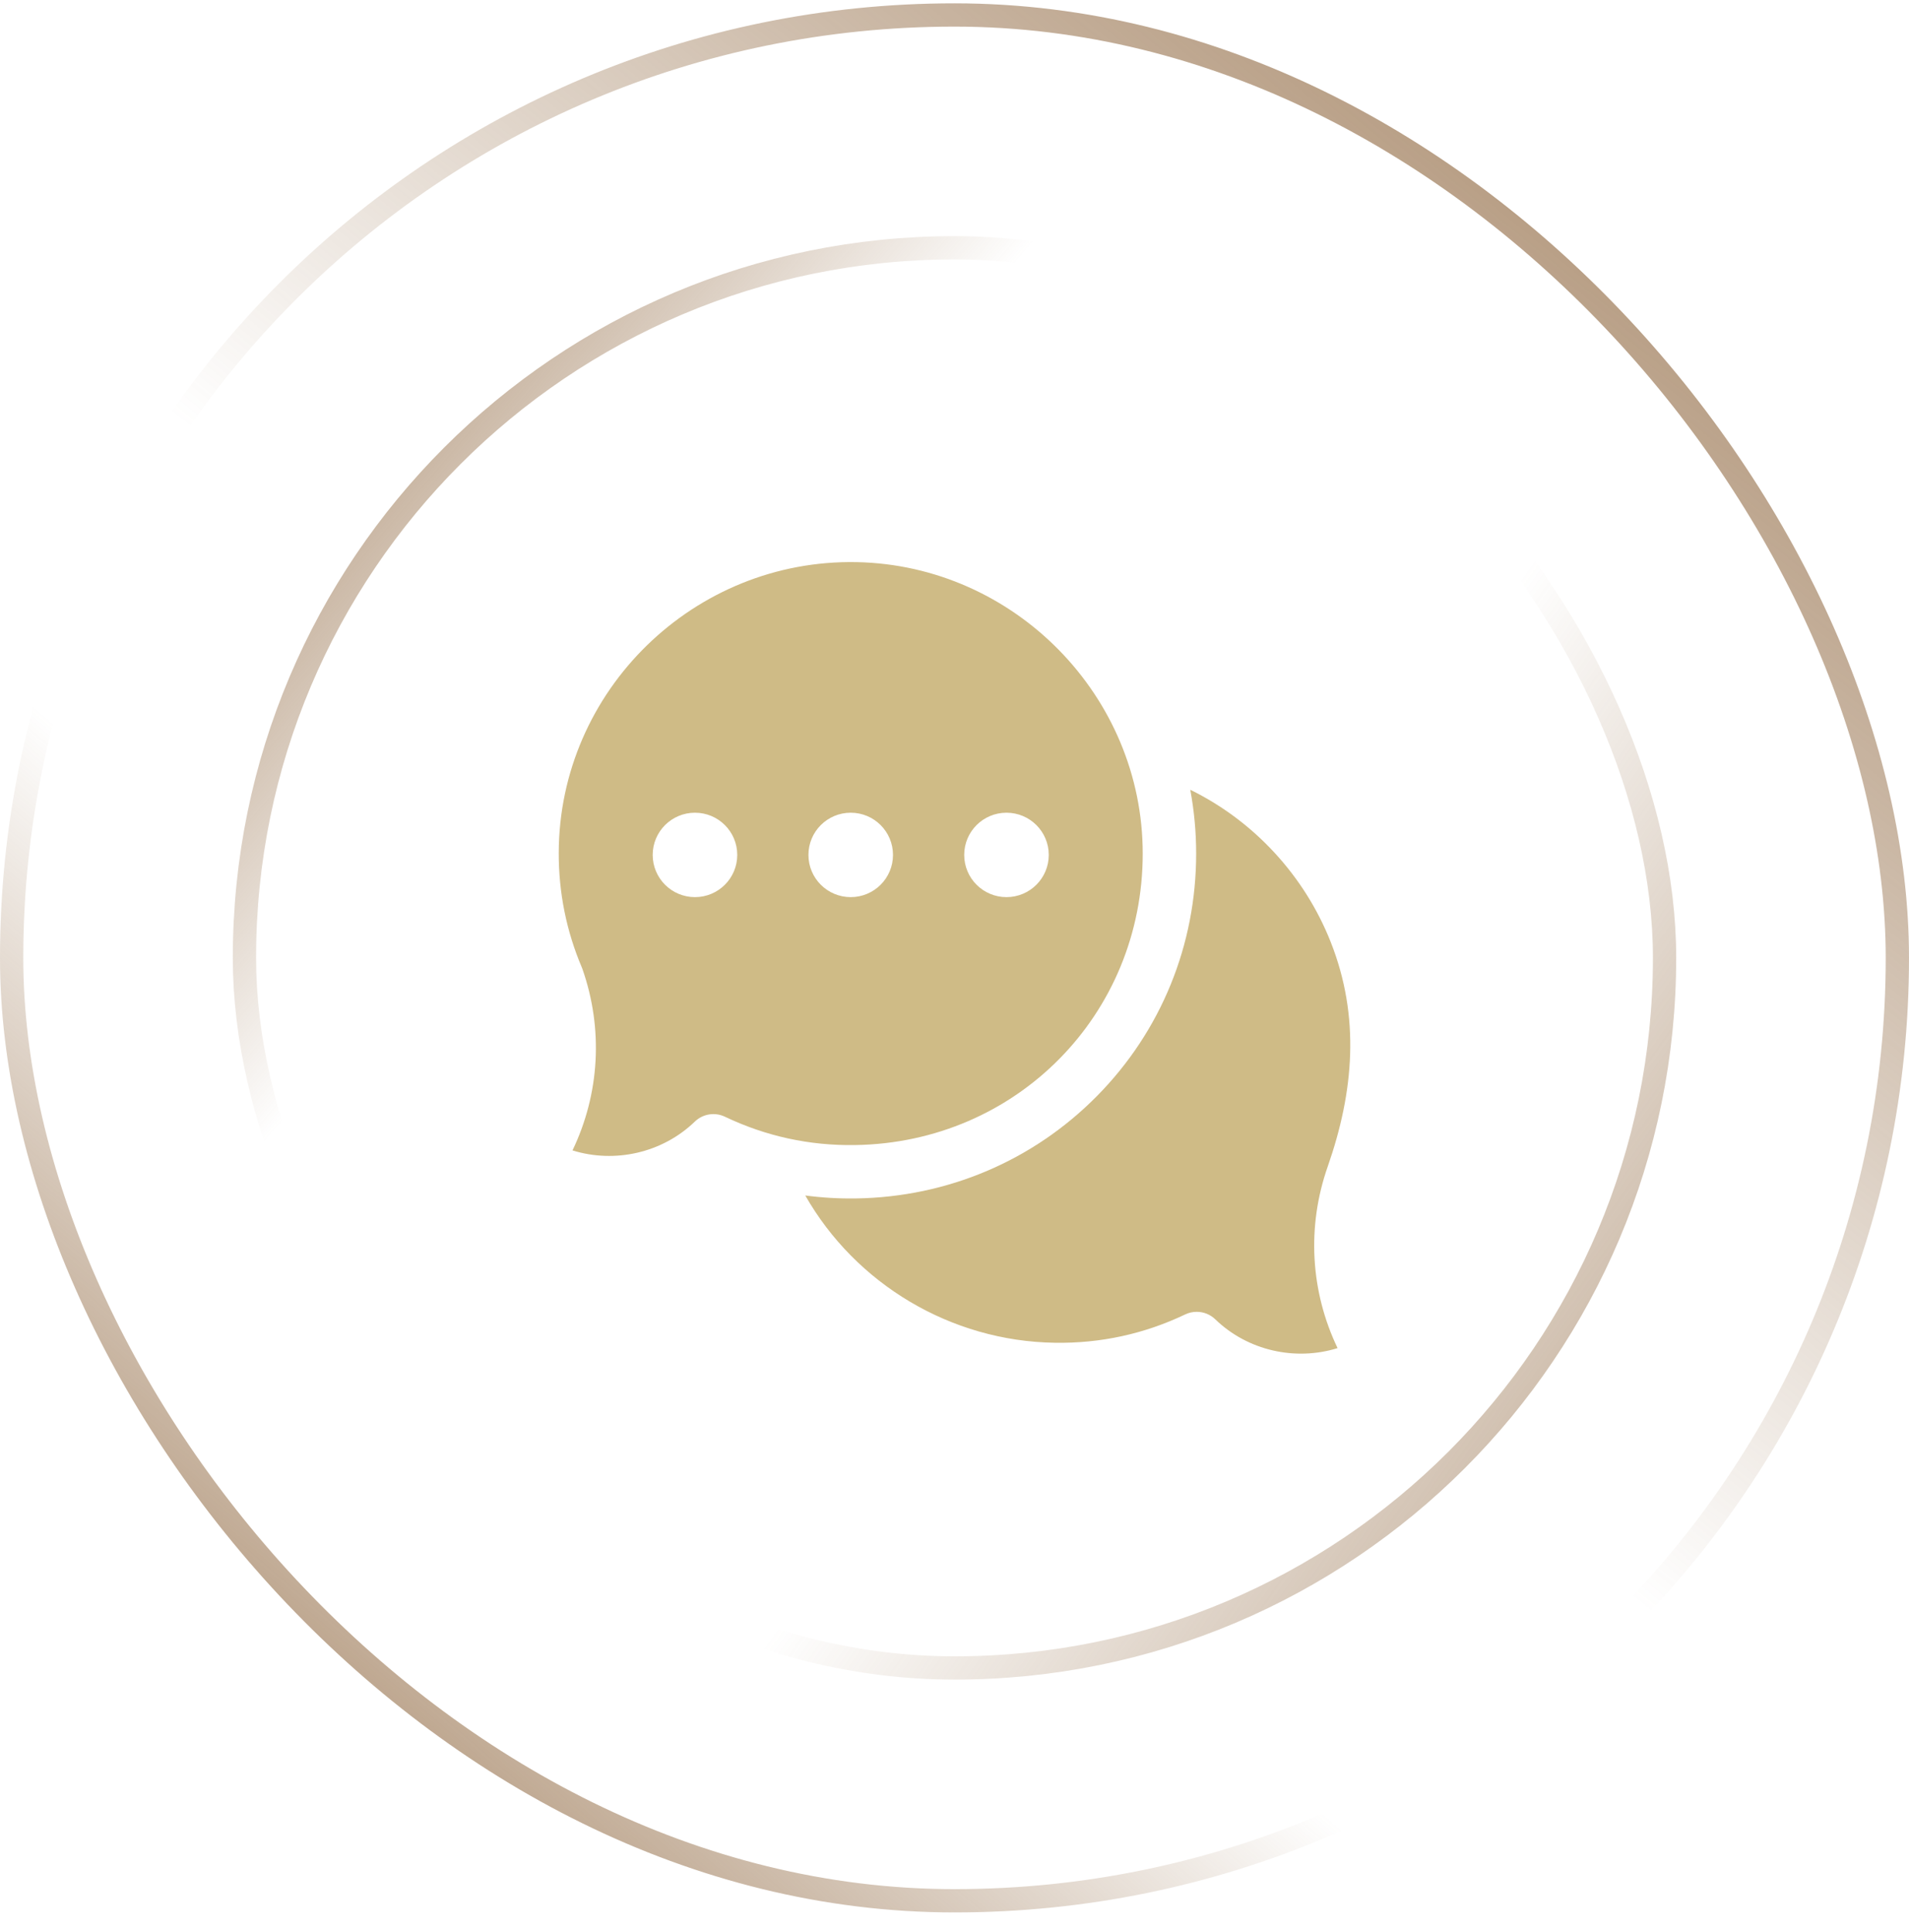 <svg width="82" height="83" viewBox="0 0 82 83" fill="none" xmlns="http://www.w3.org/2000/svg">
<rect x="0.5" y="0.643" width="81" height="81" rx="40.5" stroke="url(#paint0_linear_48_7821)"/>
<rect x="0.5" y="0.643" width="81" height="81" rx="40.5" stroke="url(#paint1_linear_48_7821)"/>
<rect x="10.5" y="10.643" width="61" height="61" rx="30.5" stroke="url(#paint2_linear_48_7821)"/>
<rect x="10.5" y="10.643" width="61" height="61" rx="30.5" stroke="url(#paint3_linear_48_7821)"/>
<g clip-path="url(#clip0_48_7821)">
<path d="M51.404 56.346C51.696 56.346 51.983 56.456 52.202 56.668C53.601 58.019 55.641 58.468 57.455 57.905C56.288 55.473 56.126 52.687 57.031 50.108C58.153 46.898 58.435 43.681 57.157 40.454C56.035 37.62 53.868 35.265 51.127 33.922C51.295 34.822 51.38 35.738 51.38 36.663C51.381 40.593 49.87 44.289 47.126 47.071C44.382 49.853 40.703 51.417 36.768 51.476C36.037 51.487 35.309 51.444 34.59 51.349C36.752 55.14 40.831 57.609 45.313 57.675C47.274 57.706 49.156 57.295 50.909 56.458C51.067 56.382 51.236 56.346 51.404 56.346Z" fill="#CFBB86"/>
<path d="M36.8 24.145C29.82 24.006 24.017 29.654 24 36.633C23.996 38.338 24.329 39.991 24.989 41.547C24.999 41.569 25.008 41.592 25.016 41.615C25.921 44.195 25.759 46.981 24.591 49.413C26.405 49.976 28.446 49.526 29.845 48.176C30.189 47.843 30.705 47.759 31.137 47.965C32.89 48.803 34.773 49.215 36.733 49.183C43.66 49.081 49.085 43.581 49.085 36.664C49.085 29.897 43.574 24.281 36.8 24.145ZM29.852 38.534C28.849 38.534 28.036 37.722 28.036 36.721C28.036 35.719 28.849 34.908 29.852 34.908C30.855 34.908 31.668 35.719 31.668 36.721C31.668 37.722 30.855 38.534 29.852 38.534ZM36.542 38.534C35.539 38.534 34.726 37.722 34.726 36.721C34.726 35.719 35.539 34.908 36.542 34.908C37.545 34.908 38.358 35.719 38.358 36.721C38.358 37.722 37.545 38.534 36.542 38.534ZM43.233 38.534C42.23 38.534 41.417 37.722 41.417 36.721C41.417 35.719 42.23 34.908 43.233 34.908C44.236 34.908 45.049 35.719 45.049 36.721C45.049 37.722 44.236 38.534 43.233 38.534Z" fill="#CFBB86"/>
</g>
<defs>
<linearGradient id="paint0_linear_48_7821" x1="6.75" y1="86.643" x2="85.75" y2="-5.357" gradientUnits="userSpaceOnUse">
<stop stop-color="#8F673F"/>
<stop offset="0.324" stop-color="#8F673F" stop-opacity="0"/>
</linearGradient>
<linearGradient id="paint1_linear_48_7821" x1="81.75" y1="-10.357" x2="6.75" y2="82.143" gradientUnits="userSpaceOnUse">
<stop stop-color="#8F673F"/>
<stop offset="0.577" stop-color="#8F673F" stop-opacity="0"/>
</linearGradient>
<linearGradient id="paint2_linear_48_7821" x1="3.25" y1="13.643" x2="71.75" y2="72.143" gradientUnits="userSpaceOnUse">
<stop stop-color="#8F673F"/>
<stop offset="0.324" stop-color="#8F673F" stop-opacity="0"/>
</linearGradient>
<linearGradient id="paint3_linear_48_7821" x1="84.25" y1="86.143" x2="12.25" y2="35.143" gradientUnits="userSpaceOnUse">
<stop stop-color="#8F673F"/>
<stop offset="0.577" stop-color="#8F673F" stop-opacity="0"/>
</linearGradient>
<clipPath id="clip0_48_7821">
<rect width="34" height="34" fill="white" transform="translate(24 24.143)"/>
</clipPath>
</defs>
</svg>
